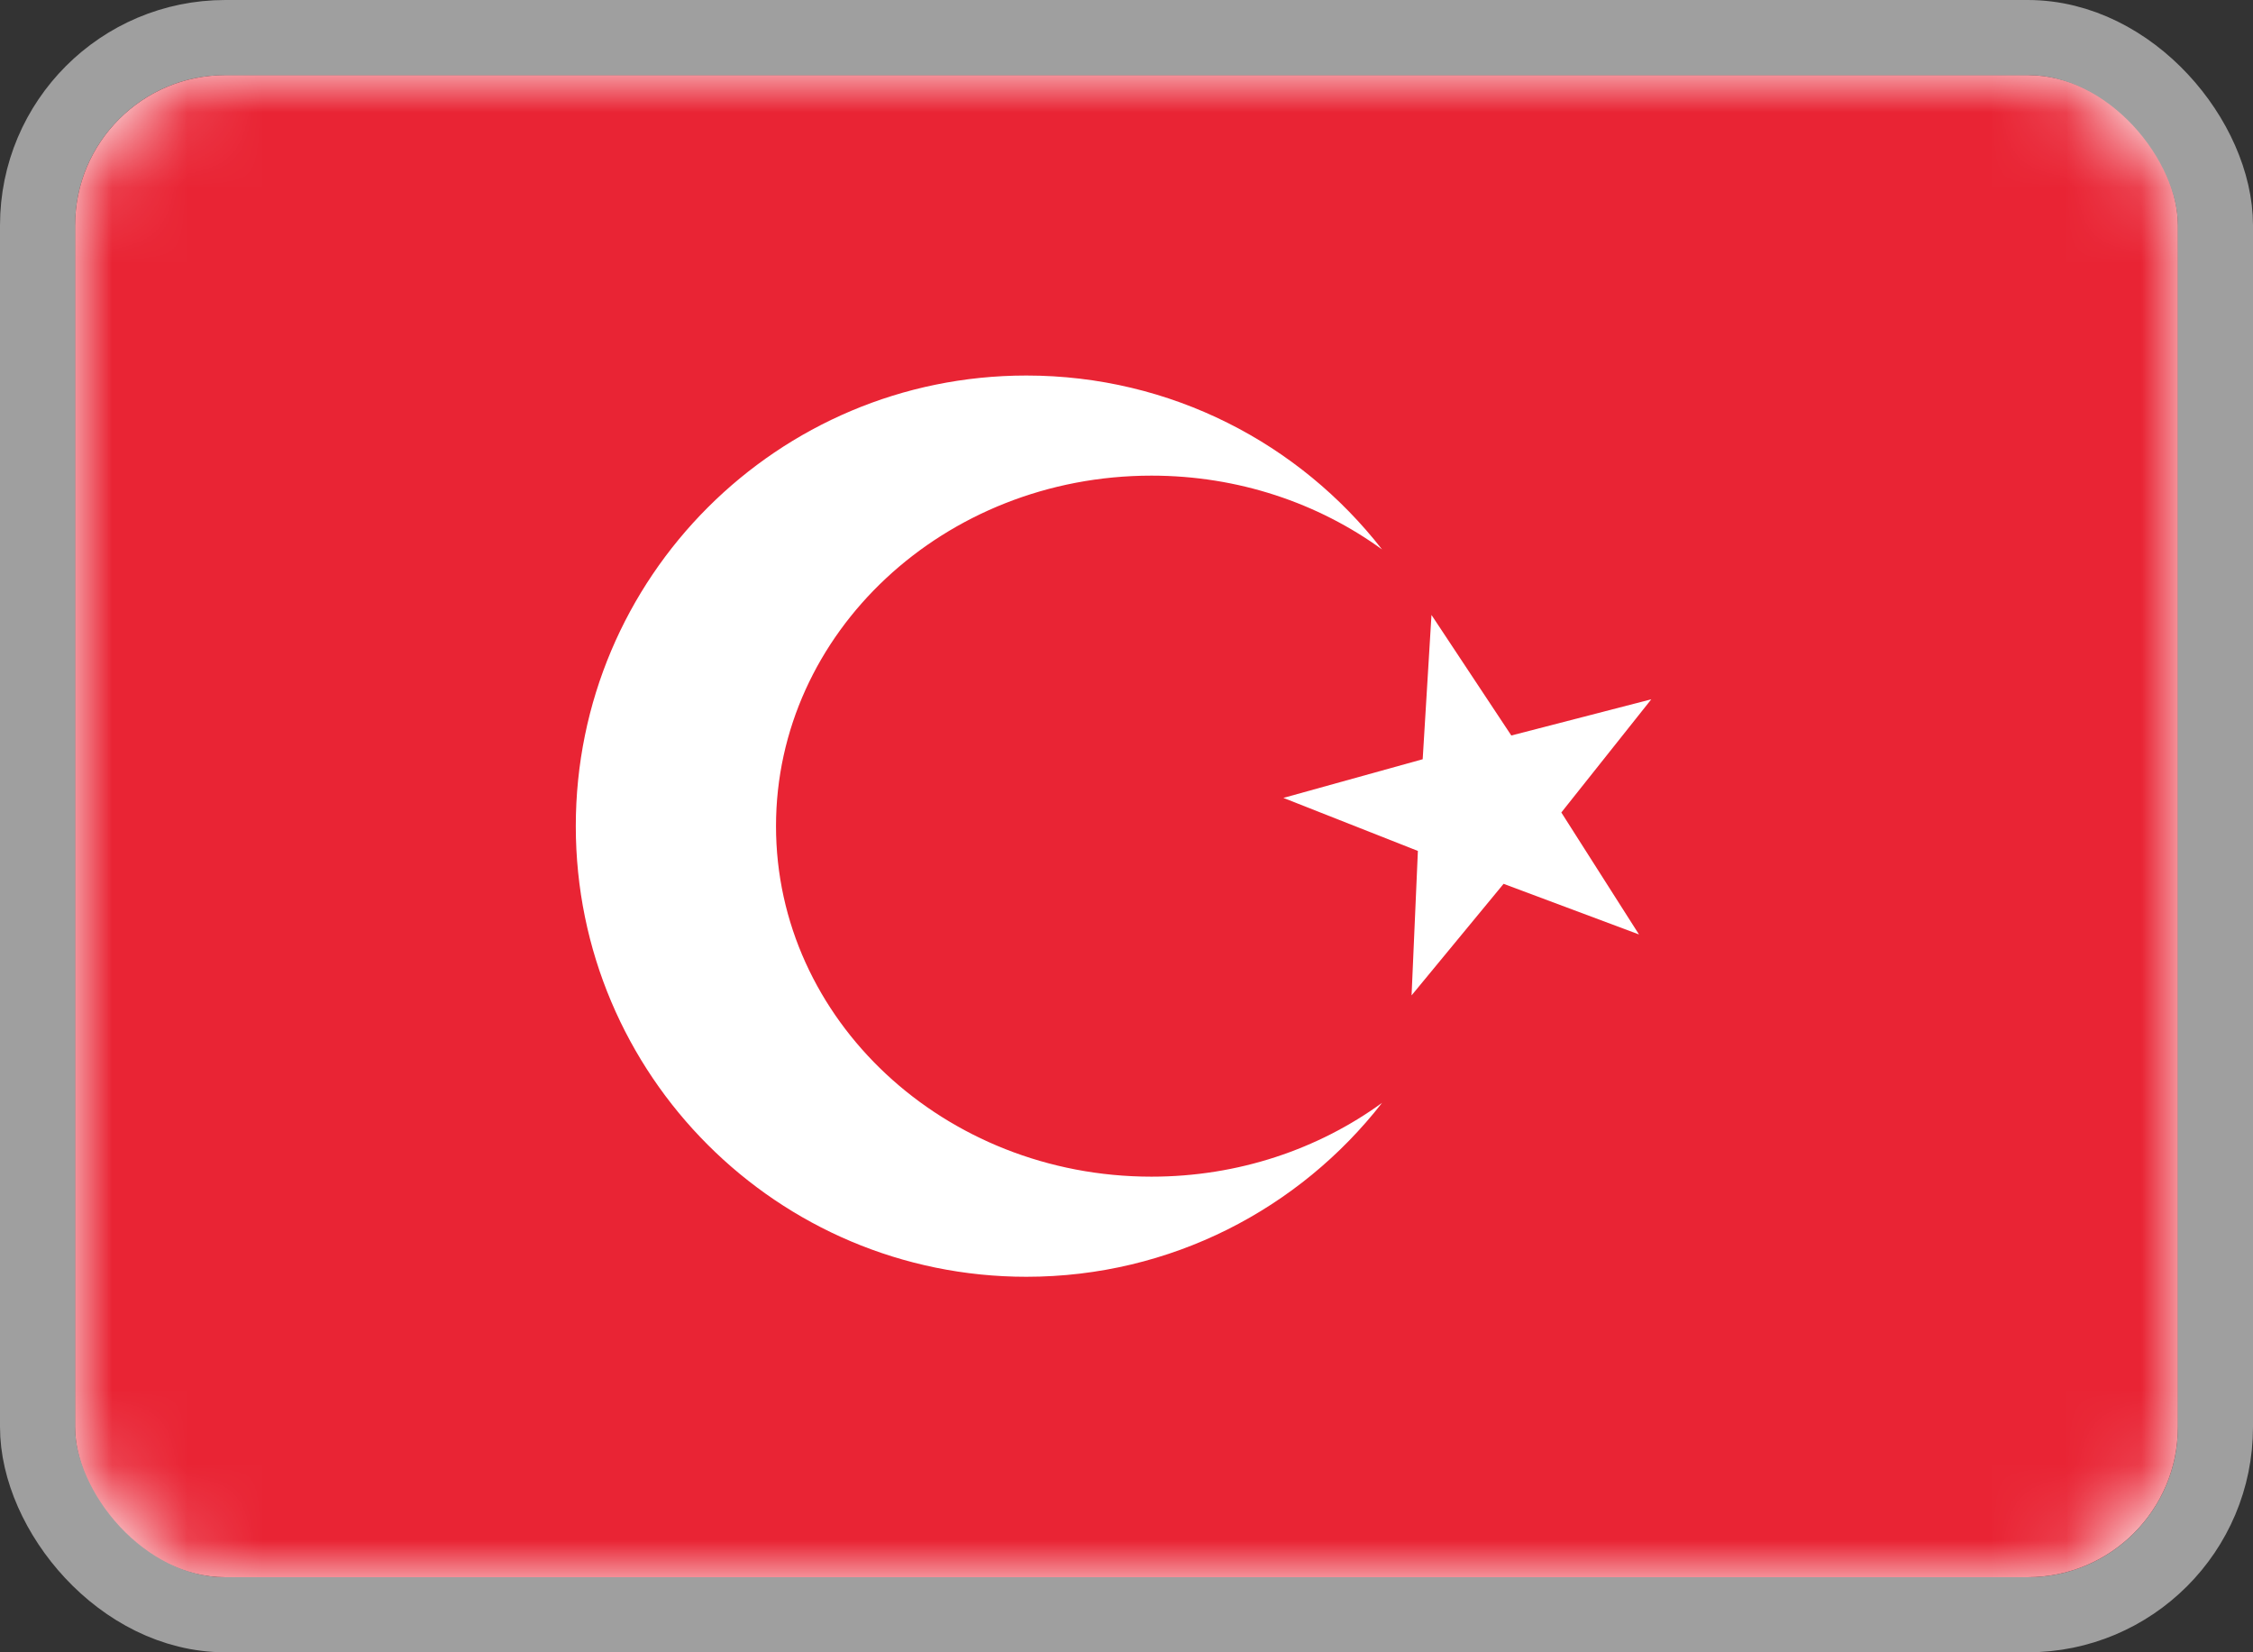<svg width="30" height="22" viewBox="0 0 30 22" fill="none" xmlns="http://www.w3.org/2000/svg">
<rect x="0" y="0" width="30" height="22" fill="#333333" stroke="none"/>
<rect x="1" y="1" width="28" height="20" rx="2" fill="white"/>
<mask id="mask0_1905_7591" style="mask-type:luminance" maskUnits="userSpaceOnUse" x="1" y="1" width="28" height="20">
<rect x="1" y="1" width="28" height="20" rx="2" fill="white"/>
</mask>
<g mask="url(#mask0_1905_7591)">
<rect x="1" y="1" width="28" height="20" fill="#E92434"/>
<path fill-rule="evenodd" clip-rule="evenodd" d="M20.021 11.768L18.796 13.253L18.88 11.33L17.089 10.624L18.944 10.109L19.061 8.188L20.124 9.793L21.988 9.311L20.79 10.818L21.824 12.442L20.021 11.768V11.768V11.768V11.768Z" fill="white"/>
<path fill-rule="evenodd" clip-rule="evenodd" d="M18.403 14.684C17.305 16.093 15.592 17 13.667 17C10.353 17 7.667 14.314 7.667 11C7.667 7.686 10.353 5 13.667 5C15.592 5 17.305 5.906 18.403 7.316C17.555 6.7 16.49 6.333 15.333 6.333C12.572 6.333 10.333 8.423 10.333 11C10.333 13.577 12.572 15.667 15.333 15.667C16.49 15.667 17.555 15.3 18.403 14.684Z" fill="white"/>
</g>
<rect x="0.5" y="0.5" width="29" height="21" rx="2.5" stroke="#9F9F9F"/>
</svg>
